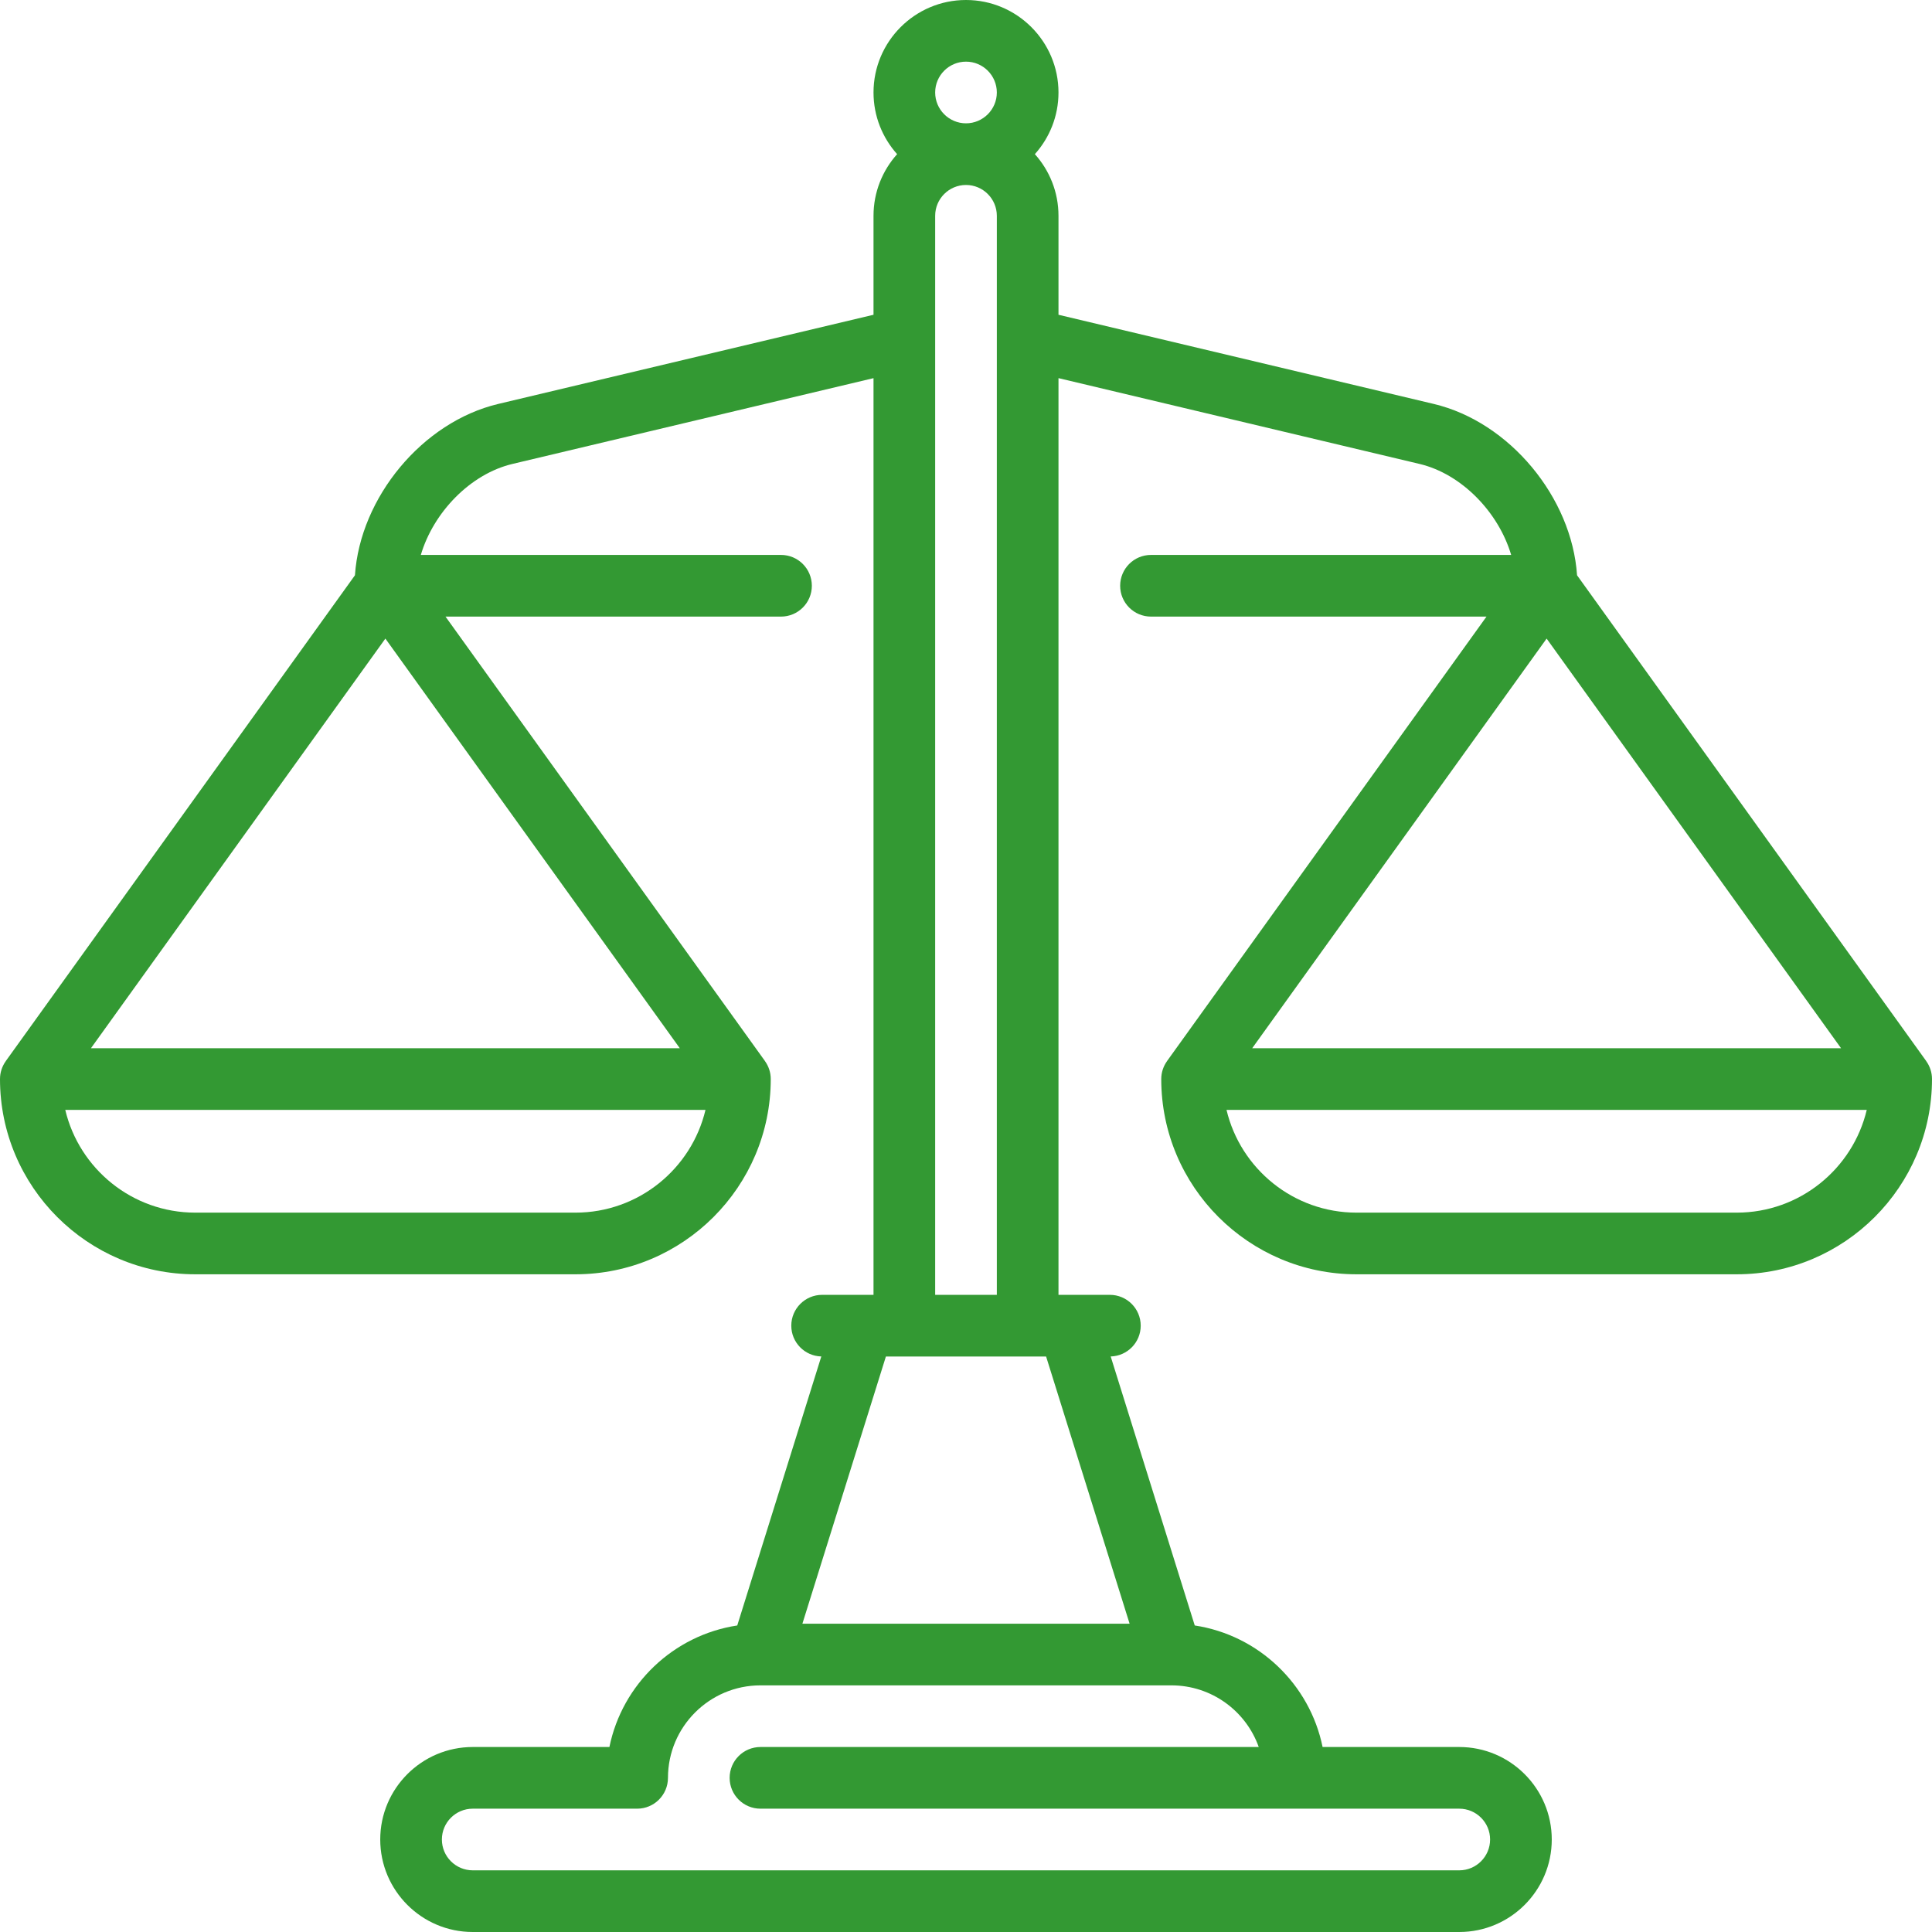 <svg width="100" height="100" viewBox="0 0 100 100" fill="none" xmlns="http://www.w3.org/2000/svg">
<path d="M99.705 54.929C99.703 54.926 99.702 54.922 99.7 54.919L81.628 29.776C81.359 25.748 78.137 21.841 74.212 20.908L54.787 16.292V11.17C54.787 9.945 54.324 8.826 53.564 7.979C54.324 7.131 54.787 6.012 54.787 4.787C54.787 2.147 52.64 0 50 0C47.36 0 45.213 2.147 45.213 4.787C45.213 6.012 45.676 7.131 46.435 7.979C45.676 8.826 45.213 9.945 45.213 11.17V16.292L25.788 20.908C21.863 21.84 18.641 25.748 18.372 29.776L0.3 54.92C0.298 54.923 0.297 54.926 0.295 54.93C0.11 55.19 0 55.507 0 55.851C0 61.423 4.534 65.957 10.106 65.957H29.787C35.36 65.957 39.894 61.423 39.894 55.851C39.894 55.507 39.784 55.19 39.599 54.929C39.597 54.926 39.596 54.922 39.594 54.919L23.059 31.915H40.425C41.307 31.915 42.021 31.2 42.021 30.319C42.021 29.438 41.307 28.723 40.425 28.723H21.782C22.435 26.516 24.344 24.531 26.526 24.013L45.213 19.573V67.021H44.69C44.685 67.021 44.68 67.021 44.674 67.021H42.553C41.672 67.021 40.957 67.736 40.957 68.617C40.957 69.484 41.649 70.188 42.511 70.21L38.16 84.134C34.853 84.636 32.206 87.174 31.543 90.425H24.468C21.828 90.425 19.681 92.573 19.681 95.213C19.681 97.852 21.828 100 24.468 100H75.532C78.171 100 80.319 97.852 80.319 95.213C80.319 92.573 78.171 90.425 75.532 90.425H68.457C67.794 87.174 65.147 84.636 61.84 84.134L57.489 70.21C58.35 70.188 59.043 69.484 59.043 68.617C59.043 67.736 58.328 67.021 57.447 67.021H55.325C55.32 67.021 55.316 67.021 55.311 67.021H54.787V19.572L73.474 24.013C75.656 24.531 77.565 26.516 78.218 28.723H59.575C58.693 28.723 57.979 29.438 57.979 30.319C57.979 31.2 58.693 31.915 59.575 31.915H76.941L60.406 54.92C60.404 54.923 60.403 54.926 60.401 54.93C60.216 55.19 60.106 55.508 60.106 55.851C60.106 61.423 64.64 65.957 70.213 65.957H89.894C95.466 65.957 100 61.423 100 55.851C100 55.507 99.89 55.19 99.705 54.929ZM29.787 62.766H10.106C6.843 62.766 4.1 60.493 3.378 57.447H36.516C35.794 60.493 33.051 62.766 29.787 62.766ZM35.186 54.255H4.708L19.947 33.053L35.186 54.255ZM50 3.191C50.88 3.191 51.596 3.907 51.596 4.787C51.596 5.667 50.88 6.383 50 6.383C49.12 6.383 48.404 5.667 48.404 4.787C48.404 3.907 49.12 3.191 50 3.191ZM48.404 11.17C48.404 10.29 49.12 9.574 50 9.574C50.88 9.574 51.596 10.29 51.596 11.17V67.021H48.404V11.17ZM65.152 90.425H39.362C38.48 90.425 37.766 91.14 37.766 92.021C37.766 92.902 38.48 93.617 39.362 93.617H75.532C76.412 93.617 77.127 94.332 77.127 95.212C77.127 96.092 76.412 96.808 75.532 96.808H24.468C23.588 96.808 22.872 96.092 22.872 95.212C22.872 94.332 23.588 93.617 24.468 93.617H32.979C33.86 93.617 34.574 92.902 34.574 92.021C34.574 89.382 36.72 87.236 39.358 87.234C39.367 87.234 60.633 87.234 60.633 87.234C62.721 87.235 64.494 88.569 65.152 90.425ZM58.468 84.042H41.532L45.854 70.213H54.146L58.468 84.042ZM80.053 33.053L95.292 54.255H64.814L80.053 33.053ZM89.893 62.766H70.213C66.949 62.766 64.206 60.493 63.484 57.447H96.623C95.9 60.493 93.157 62.766 89.893 62.766Z" fill="#339933"/>
</svg>
